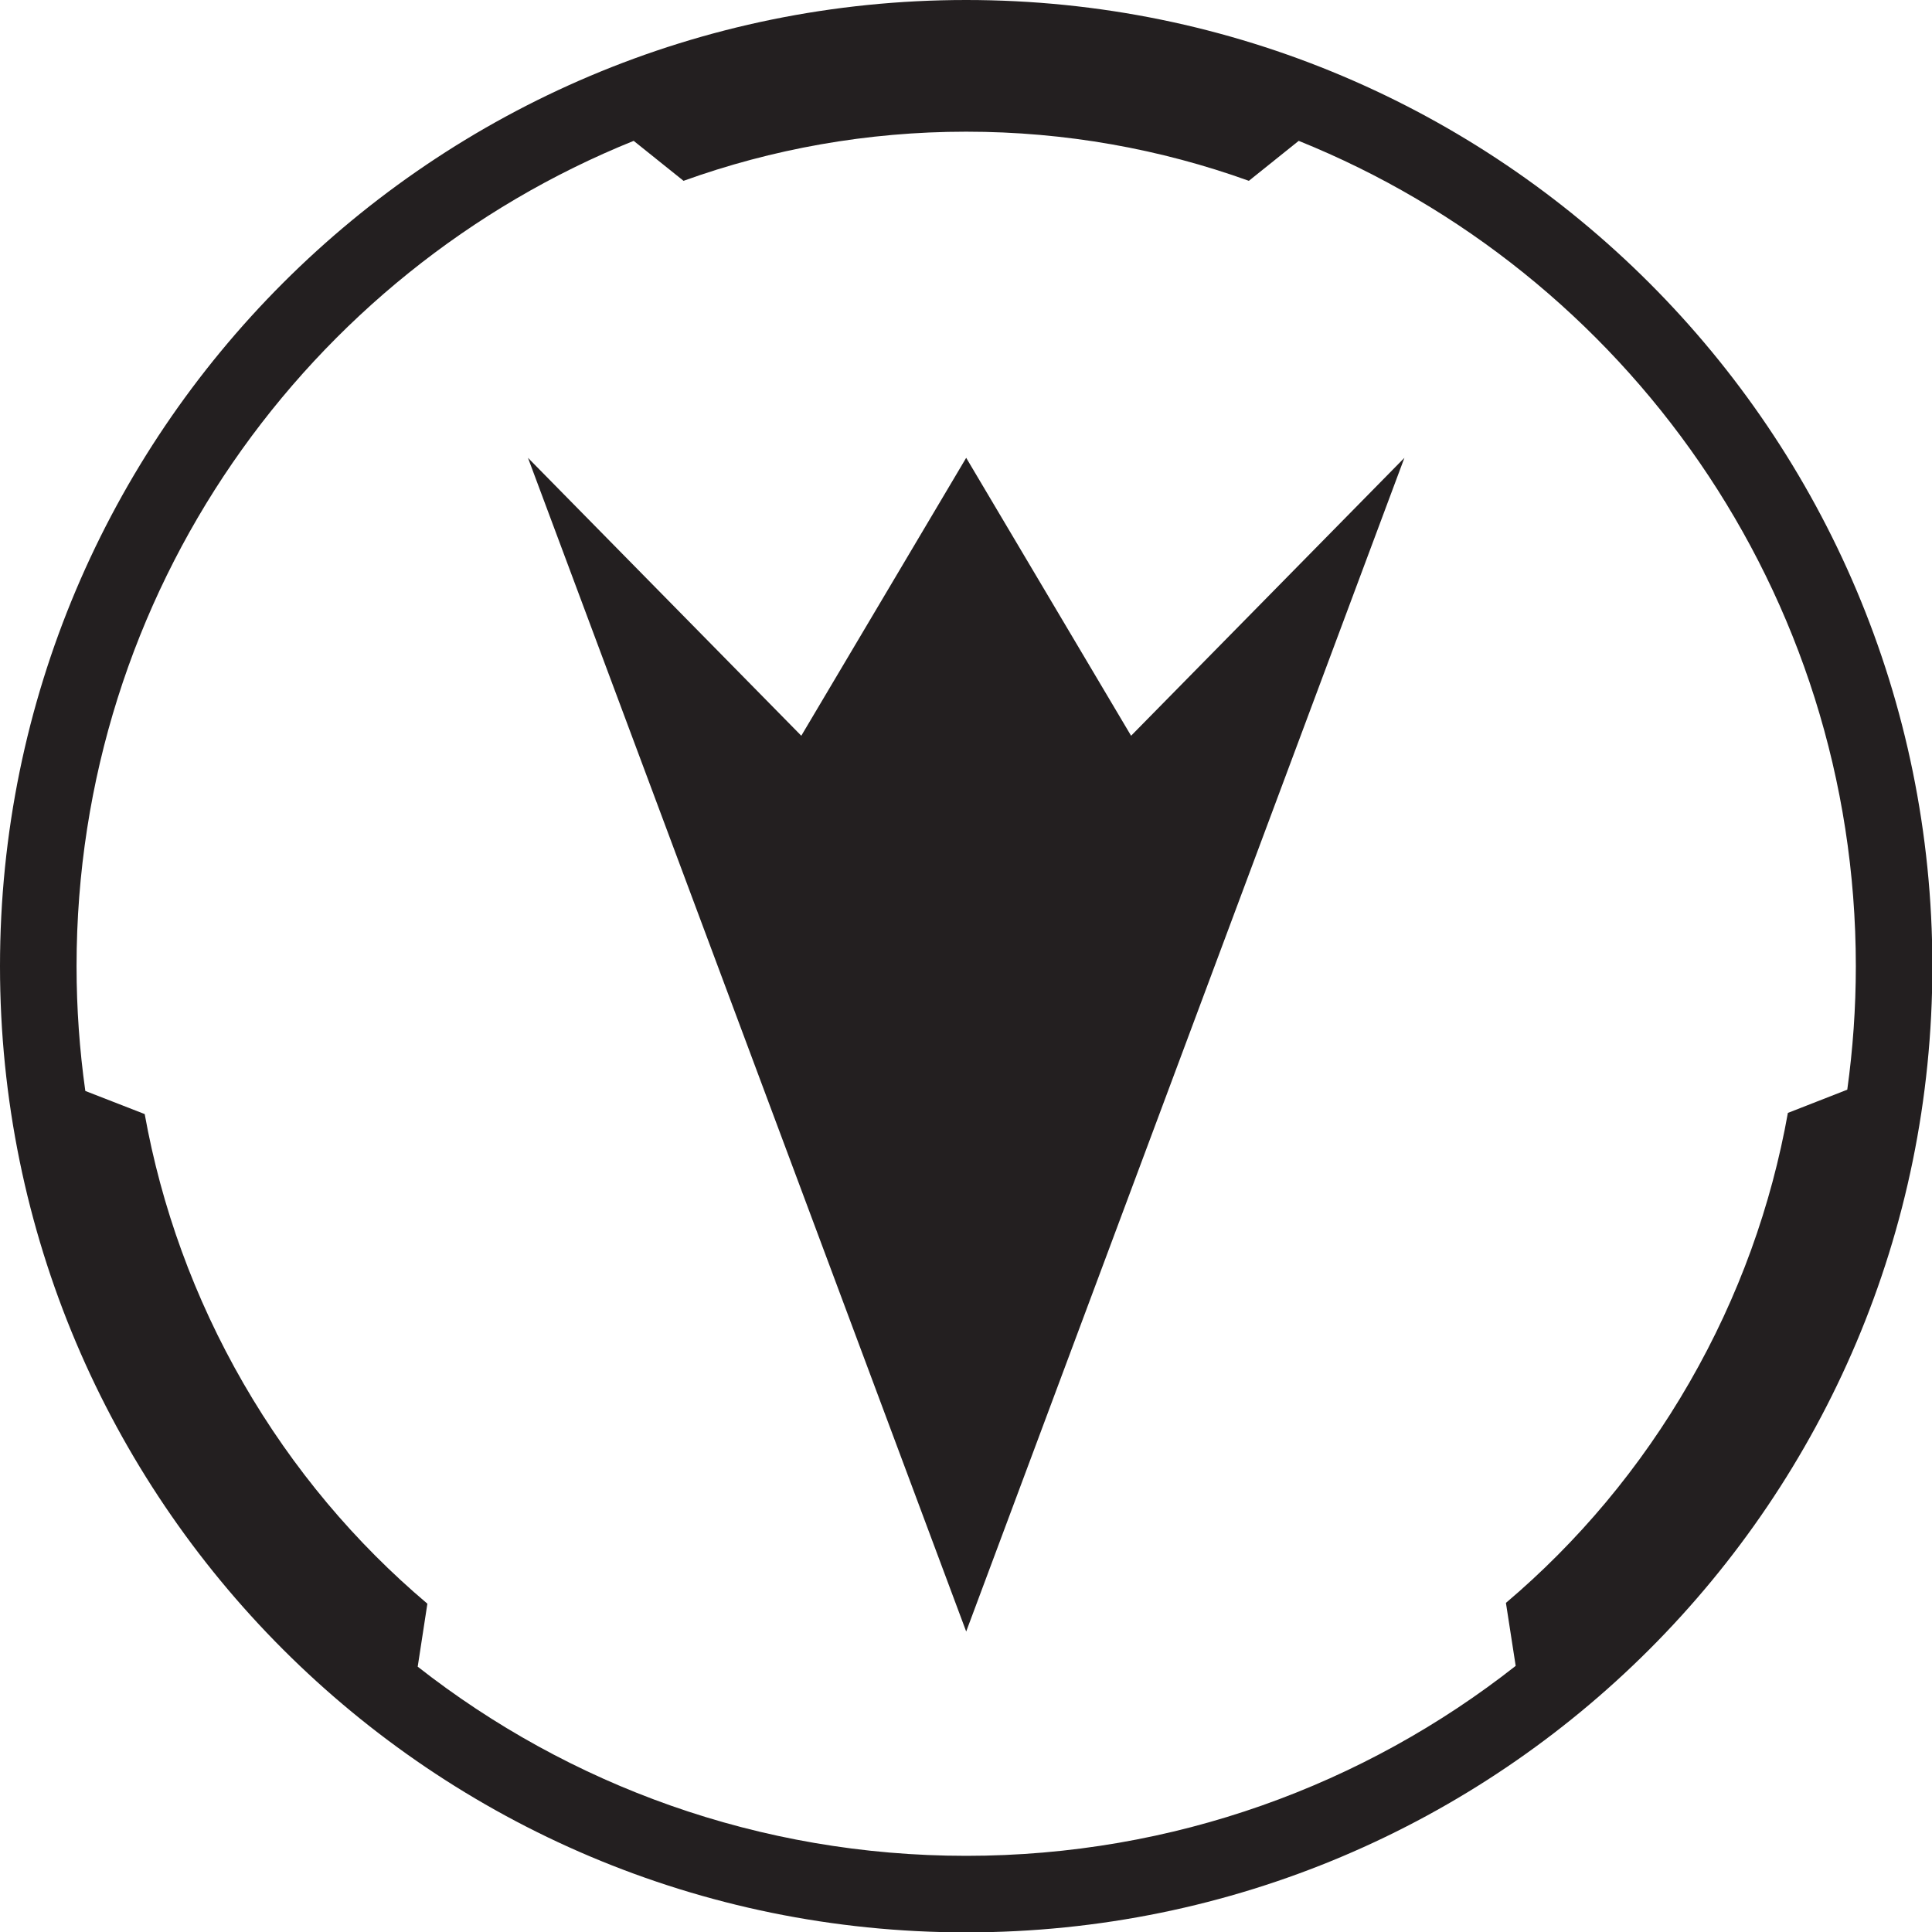 <?xml version="1.0" encoding="utf-8"?><!-- Скачано с сайта svg4.ru / Downloaded from svg4.ru -->
<svg version="1.1" id="Layer_1" xmlns="http://www.w3.org/2000/svg" xmlns:xlink="http://www.w3.org/1999/xlink" 
	 width="800px" height="800px" viewBox="0 0 226.777 226.777" enable-background="new 0 0 226.777 226.777"
	 xml:space="preserve">
<g>
	<polygon fill="#231F20" points="113.411,53.739 94.055,86.361 61.973,53.739 113.411,191.506 164.849,53.739 132.766,86.361 	"/>
	<path fill="#231F20" d="M113.411,0C50.776,0,0,50.777,0,113.41c0,62.637,50.776,113.411,113.411,113.411
		c62.634,0,113.41-50.773,113.41-113.411C226.821,50.777,176.045,0,113.411,0z M209.86,130.633
		c-1.934,10.84-5.739,21.538-11.55,31.634c-5.808,10.093-13.145,18.76-21.545,25.88l1.145,7.393
		c-17.758,13.968-40.155,22.296-64.499,22.296c-24.29,0-46.642-8.294-64.381-22.202l1.135-7.394
		c-8.411-7.108-15.761-15.765-21.584-25.849c-5.824-10.089-9.645-20.781-11.596-31.621l-6.971-2.714
		c-0.673-4.784-1.028-9.674-1.028-14.645c0-43.872,27.058-81.419,65.395-96.878l5.851,4.692c10.362-3.731,21.532-5.768,33.179-5.768
		s22.817,2.037,33.18,5.768l5.85-4.692c38.337,15.461,65.395,53.007,65.395,96.878c0,4.919-0.348,9.757-1.005,14.495L209.86,130.633
		z"/>
</g>
</svg>